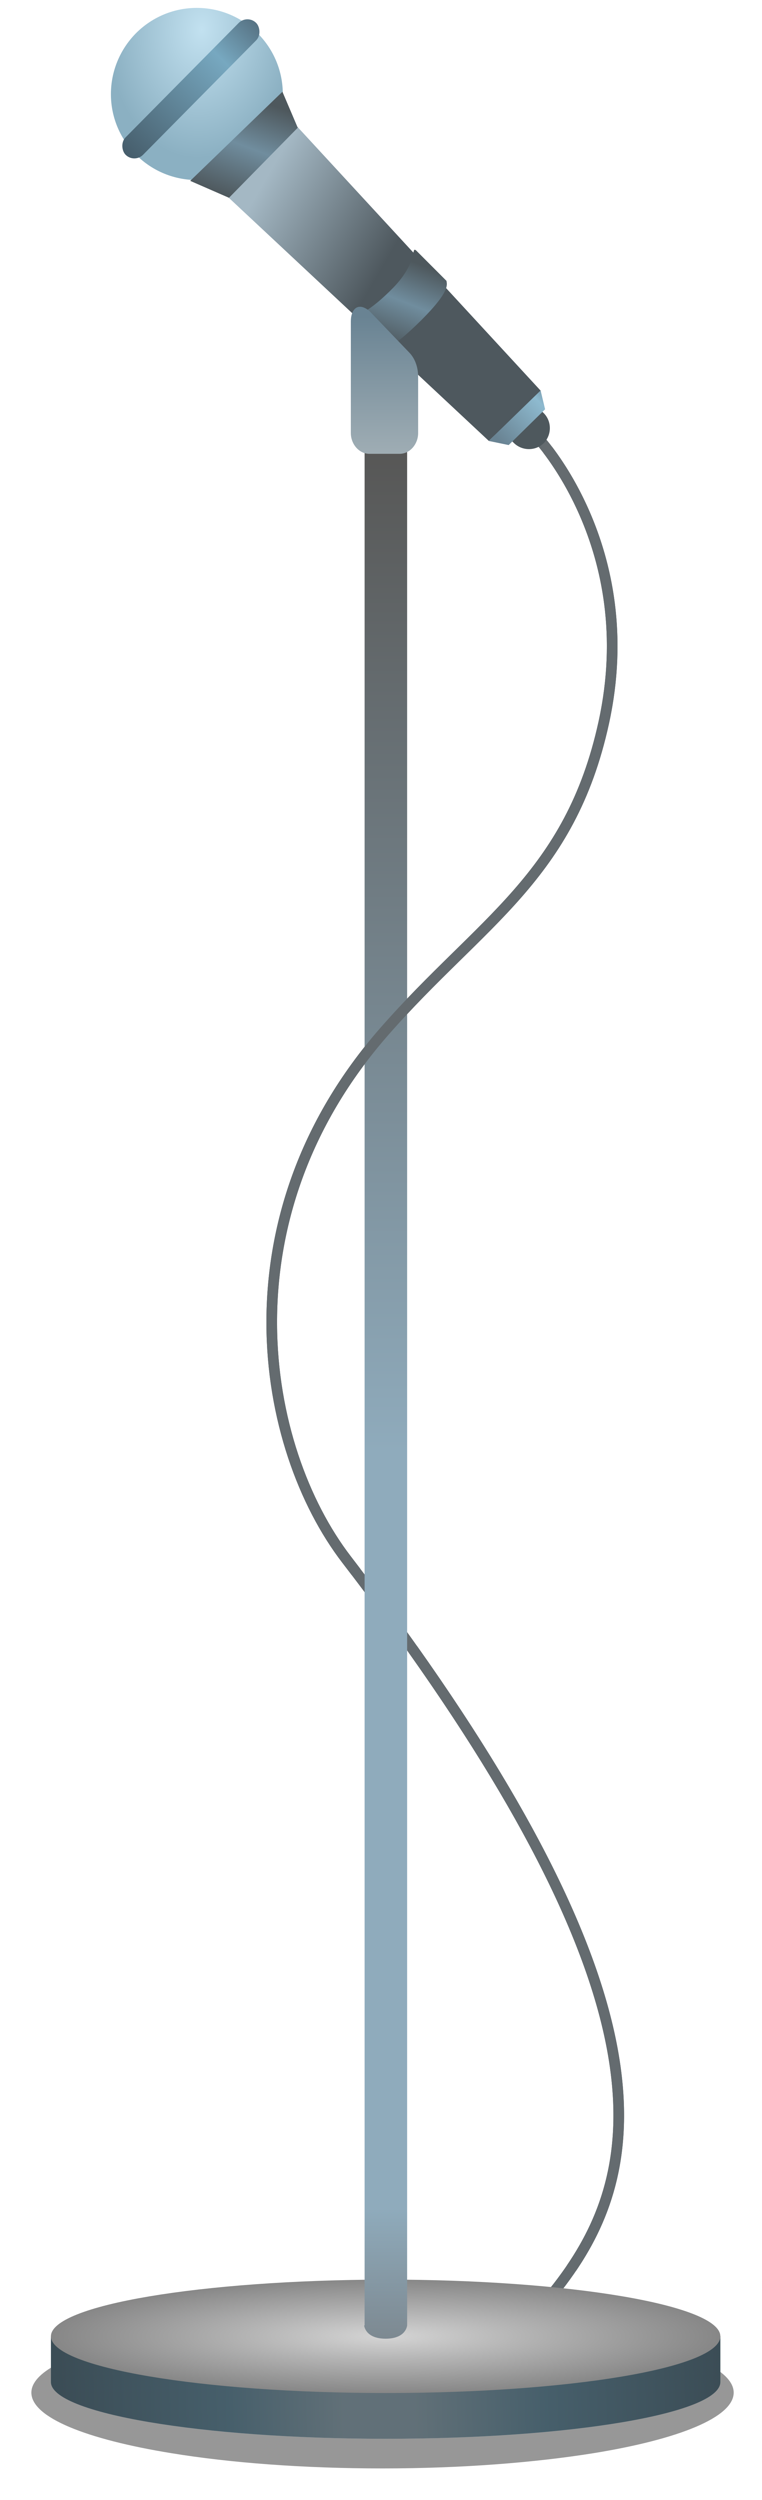 <?xml version="1.0" encoding="UTF-8"?> <svg xmlns="http://www.w3.org/2000/svg" width="143" height="469" viewBox="0 0 143 469" fill="none"><g filter="url(#filter0_f_17_2)"><path d="M137.687 448.842C137.687 453.469 127.368 457.607 111.376 460.202C100.349 461.97 86.662 463.061 71.769 463.061C56.912 463.061 43.189 462.008 32.162 460.202C16.205 457.607 5.887 453.507 5.887 448.842C5.887 445.081 12.659 441.695 23.687 439.137C29.644 437.783 36.771 436.692 44.785 435.902C47.019 435.677 49.288 435.489 51.629 435.338C57.798 434.924 64.394 434.661 71.237 434.661C71.414 434.661 71.592 434.661 71.769 434.661C73.648 434.661 75.492 434.661 77.336 434.699C94.073 435 109.001 436.655 119.851 439.137C130.914 441.695 137.687 445.081 137.687 448.842Z" fill="#525252" fill-opacity="0.6"></path></g><path d="M100.782 81.963C100.782 81.963 120.514 102.617 113.301 135.575C106.973 164.491 90.239 172.842 72.161 193.45C41.346 228.579 48.908 271.532 65.027 292.547C132.601 380.65 119.498 411.554 102.237 432.031" stroke="#646B6F" stroke-width="2" stroke-miterlimit="10"></path><path d="M89.84 71.206C88.34 72.812 88.407 75.313 89.928 76.806L96.498 83.162C98.105 84.662 100.606 84.595 102.099 83.074C103.599 81.468 103.532 78.967 102.011 77.473L95.441 71.118C93.841 69.533 91.34 69.599 89.84 71.206Z" fill="#4E585D"></path><path d="M9.557 446.856C9.557 452.691 37.703 457.497 72.371 457.497C107.038 457.497 135.184 452.777 135.184 446.856C135.184 445.569 135.184 438.275 135.184 438.275C135.184 438.275 99.315 436.216 72.371 436.216C43.882 436.216 9.557 438.275 9.557 438.275C9.557 438.275 9.557 445.827 9.557 446.856Z" fill="url(#paint0_linear_17_2)"></path><path d="M9.557 446.856C9.557 452.691 37.703 457.497 72.371 457.497C107.038 457.497 135.184 452.777 135.184 446.856C135.184 445.569 135.184 438.275 135.184 438.275C135.184 438.275 99.315 436.216 72.371 436.216C43.882 436.216 9.557 438.275 9.557 438.275C9.557 438.275 9.557 445.827 9.557 446.856Z" fill="black" fill-opacity="0.5"></path><path d="M9.557 438.275C9.557 444.11 37.703 448.916 72.371 448.916C107.038 448.916 135.184 444.196 135.184 438.275C135.184 432.44 107.038 427.635 72.371 427.635C37.617 427.721 9.557 432.44 9.557 438.275Z" fill="url(#paint1_radial_17_2)"></path><path d="M68.338 436.234C68.338 436.234 68.509 438.723 72.371 438.723C76.232 438.723 76.404 436.234 76.404 436.234L76.404 84.54H68.423V436.234H68.338Z" fill="url(#paint2_linear_17_2)"></path><path d="M25.512 29.016C31.826 35.352 41.981 35.355 48.317 29.041C54.652 22.727 54.655 12.572 48.342 6.236C42.028 -0.099 31.873 -0.102 25.537 6.212C19.287 12.532 19.199 22.68 25.512 29.016Z" fill="url(#paint3_radial_17_2)"></path><path d="M91.731 82.711L101.515 73.346L55.796 23.771L42.8 36.973L91.731 82.711Z" fill="url(#paint4_linear_17_2)"></path><path d="M91.714 82.718L101.452 73.249L102.297 76.776L95.46 83.492L91.714 82.718Z" fill="url(#paint5_linear_17_2)"></path><path d="M71.595 65.183C72.352 65.413 73.49 65.565 79.076 60.054C84.668 54.458 83.832 53.297 83.792 52.692L78.117 47.008C77.061 46.065 78.611 49.261 73.401 54.37C68.276 59.486 66.453 59.084 66.242 59.584C66.032 60.084 70.838 64.953 71.595 65.183Z" fill="url(#paint6_linear_17_2)"></path><rect width="34.822" height="4.629" rx="2.315" transform="matrix(-0.703 0.711 0.711 0.703 46.416 2.662)" fill="url(#paint7_linear_17_2)"></rect><path d="M55.878 23.959L53.001 17.209L35.696 33.928L42.971 37.105L55.878 23.959Z" fill="url(#paint8_linear_17_2)"></path><path d="M65.839 81.228C65.839 83.373 67.41 85.134 69.321 85.134H74.988C76.9 85.134 78.47 83.373 78.47 81.228V70.688C78.47 68.543 77.664 67.015 76.805 66.139L69.321 58.332C67.077 56.52 65.839 58.126 65.839 60.27V81.228Z" fill="url(#paint9_linear_17_2)"></path><path d="M66.797 294.867C66.213 294.098 65.623 293.325 65.027 292.547C48.908 271.532 41.346 228.579 72.161 193.45C90.239 172.842 106.973 164.491 113.301 135.575C119.069 109.221 107.608 90.734 102.783 84.383M77.447 309.361C125.068 376.562 120.282 406.263 107.259 425.463" stroke="#646B6F" stroke-width="2" stroke-miterlimit="10"></path><defs><filter id="filter0_f_17_2" x="0.887" y="429.661" width="141.8" height="38.4" filterUnits="userSpaceOnUse" color-interpolation-filters="sRGB"><feFlood flood-opacity="0" result="BackgroundImageFix"></feFlood><feBlend mode="normal" in="SourceGraphic" in2="BackgroundImageFix" result="shape"></feBlend><feGaussianBlur stdDeviation="2.5" result="effect1_foregroundBlur_17_2"></feGaussianBlur></filter><linearGradient id="paint0_linear_17_2" x1="135.184" y1="444.545" x2="11.073" y2="447.819" gradientUnits="userSpaceOnUse"><stop stop-color="#779AAC"></stop><stop offset="0.265" stop-color="#8DBED6"></stop><stop offset="0.465" stop-color="#C3E1F0"></stop><stop offset="0.57" stop-color="#C3E1F0"></stop><stop offset="0.745" stop-color="#8DBED6"></stop><stop offset="1" stop-color="#779AAC"></stop></linearGradient><radialGradient id="paint1_radial_17_2" cx="0" cy="0" r="1" gradientUnits="userSpaceOnUse" gradientTransform="translate(72.371 438.275) scale(62.813 10.64)"><stop stop-color="#D5D5D5"></stop><stop offset="0.401" stop-color="#B5B5B5"></stop><stop offset="1" stop-color="#878787"></stop></radialGradient><linearGradient id="paint2_linear_17_2" x1="72.371" y1="438.723" x2="72.371" y2="84.54" gradientUnits="userSpaceOnUse"><stop stop-color="#7D8991"></stop><stop offset="0.069" stop-color="#8FABBC"></stop><stop offset="0.47" stop-color="#8FABBC"></stop><stop offset="1" stop-color="#575756"></stop></linearGradient><radialGradient id="paint3_radial_17_2" cx="0" cy="0" r="1" gradientUnits="userSpaceOnUse" gradientTransform="translate(37.868 5.563) rotate(94.378) scale(24.124 17.489)"><stop stop-color="#C2E1F0"></stop><stop offset="1" stop-color="#8BB0C2"></stop></radialGradient><linearGradient id="paint4_linear_17_2" x1="93.239" y1="81.094" x2="40.157" y2="50.187" gradientUnits="userSpaceOnUse"><stop offset="0.555" stop-color="#4E585E"></stop><stop offset="1" stop-color="#A4B8C4"></stop></linearGradient><linearGradient id="paint5_linear_17_2" x1="104.768" y1="73.504" x2="94.347" y2="83.406" gradientUnits="userSpaceOnUse"><stop stop-color="#698393"></stop><stop offset="0.27" stop-color="#8EBACF"></stop><stop offset="1" stop-color="#698393"></stop></linearGradient><linearGradient id="paint6_linear_17_2" x1="82.257" y1="50.957" x2="76.29" y2="65.99" gradientUnits="userSpaceOnUse"><stop stop-color="#4E585D"></stop><stop offset="0.473" stop-color="#708D9E"></stop><stop offset="1" stop-color="#4E585D"></stop></linearGradient><linearGradient id="paint7_linear_17_2" x1="0" y1="2.315" x2="34.822" y2="2.315" gradientUnits="userSpaceOnUse"><stop stop-color="#577384"></stop><stop offset="0.27" stop-color="#77A8C0"></stop><stop offset="1" stop-color="#465D6B"></stop></linearGradient><linearGradient id="paint8_linear_17_2" x1="54.424" y1="21.009" x2="47.694" y2="38.8" gradientUnits="userSpaceOnUse"><stop stop-color="#4E585D"></stop><stop offset="0.473" stop-color="#708D9E"></stop><stop offset="1" stop-color="#4E585D"></stop></linearGradient><linearGradient id="paint9_linear_17_2" x1="72.154" y1="59.395" x2="72.154" y2="85.134" gradientUnits="userSpaceOnUse"><stop stop-color="#698393"></stop><stop offset="1" stop-color="#9FADB4"></stop></linearGradient></defs></svg> 